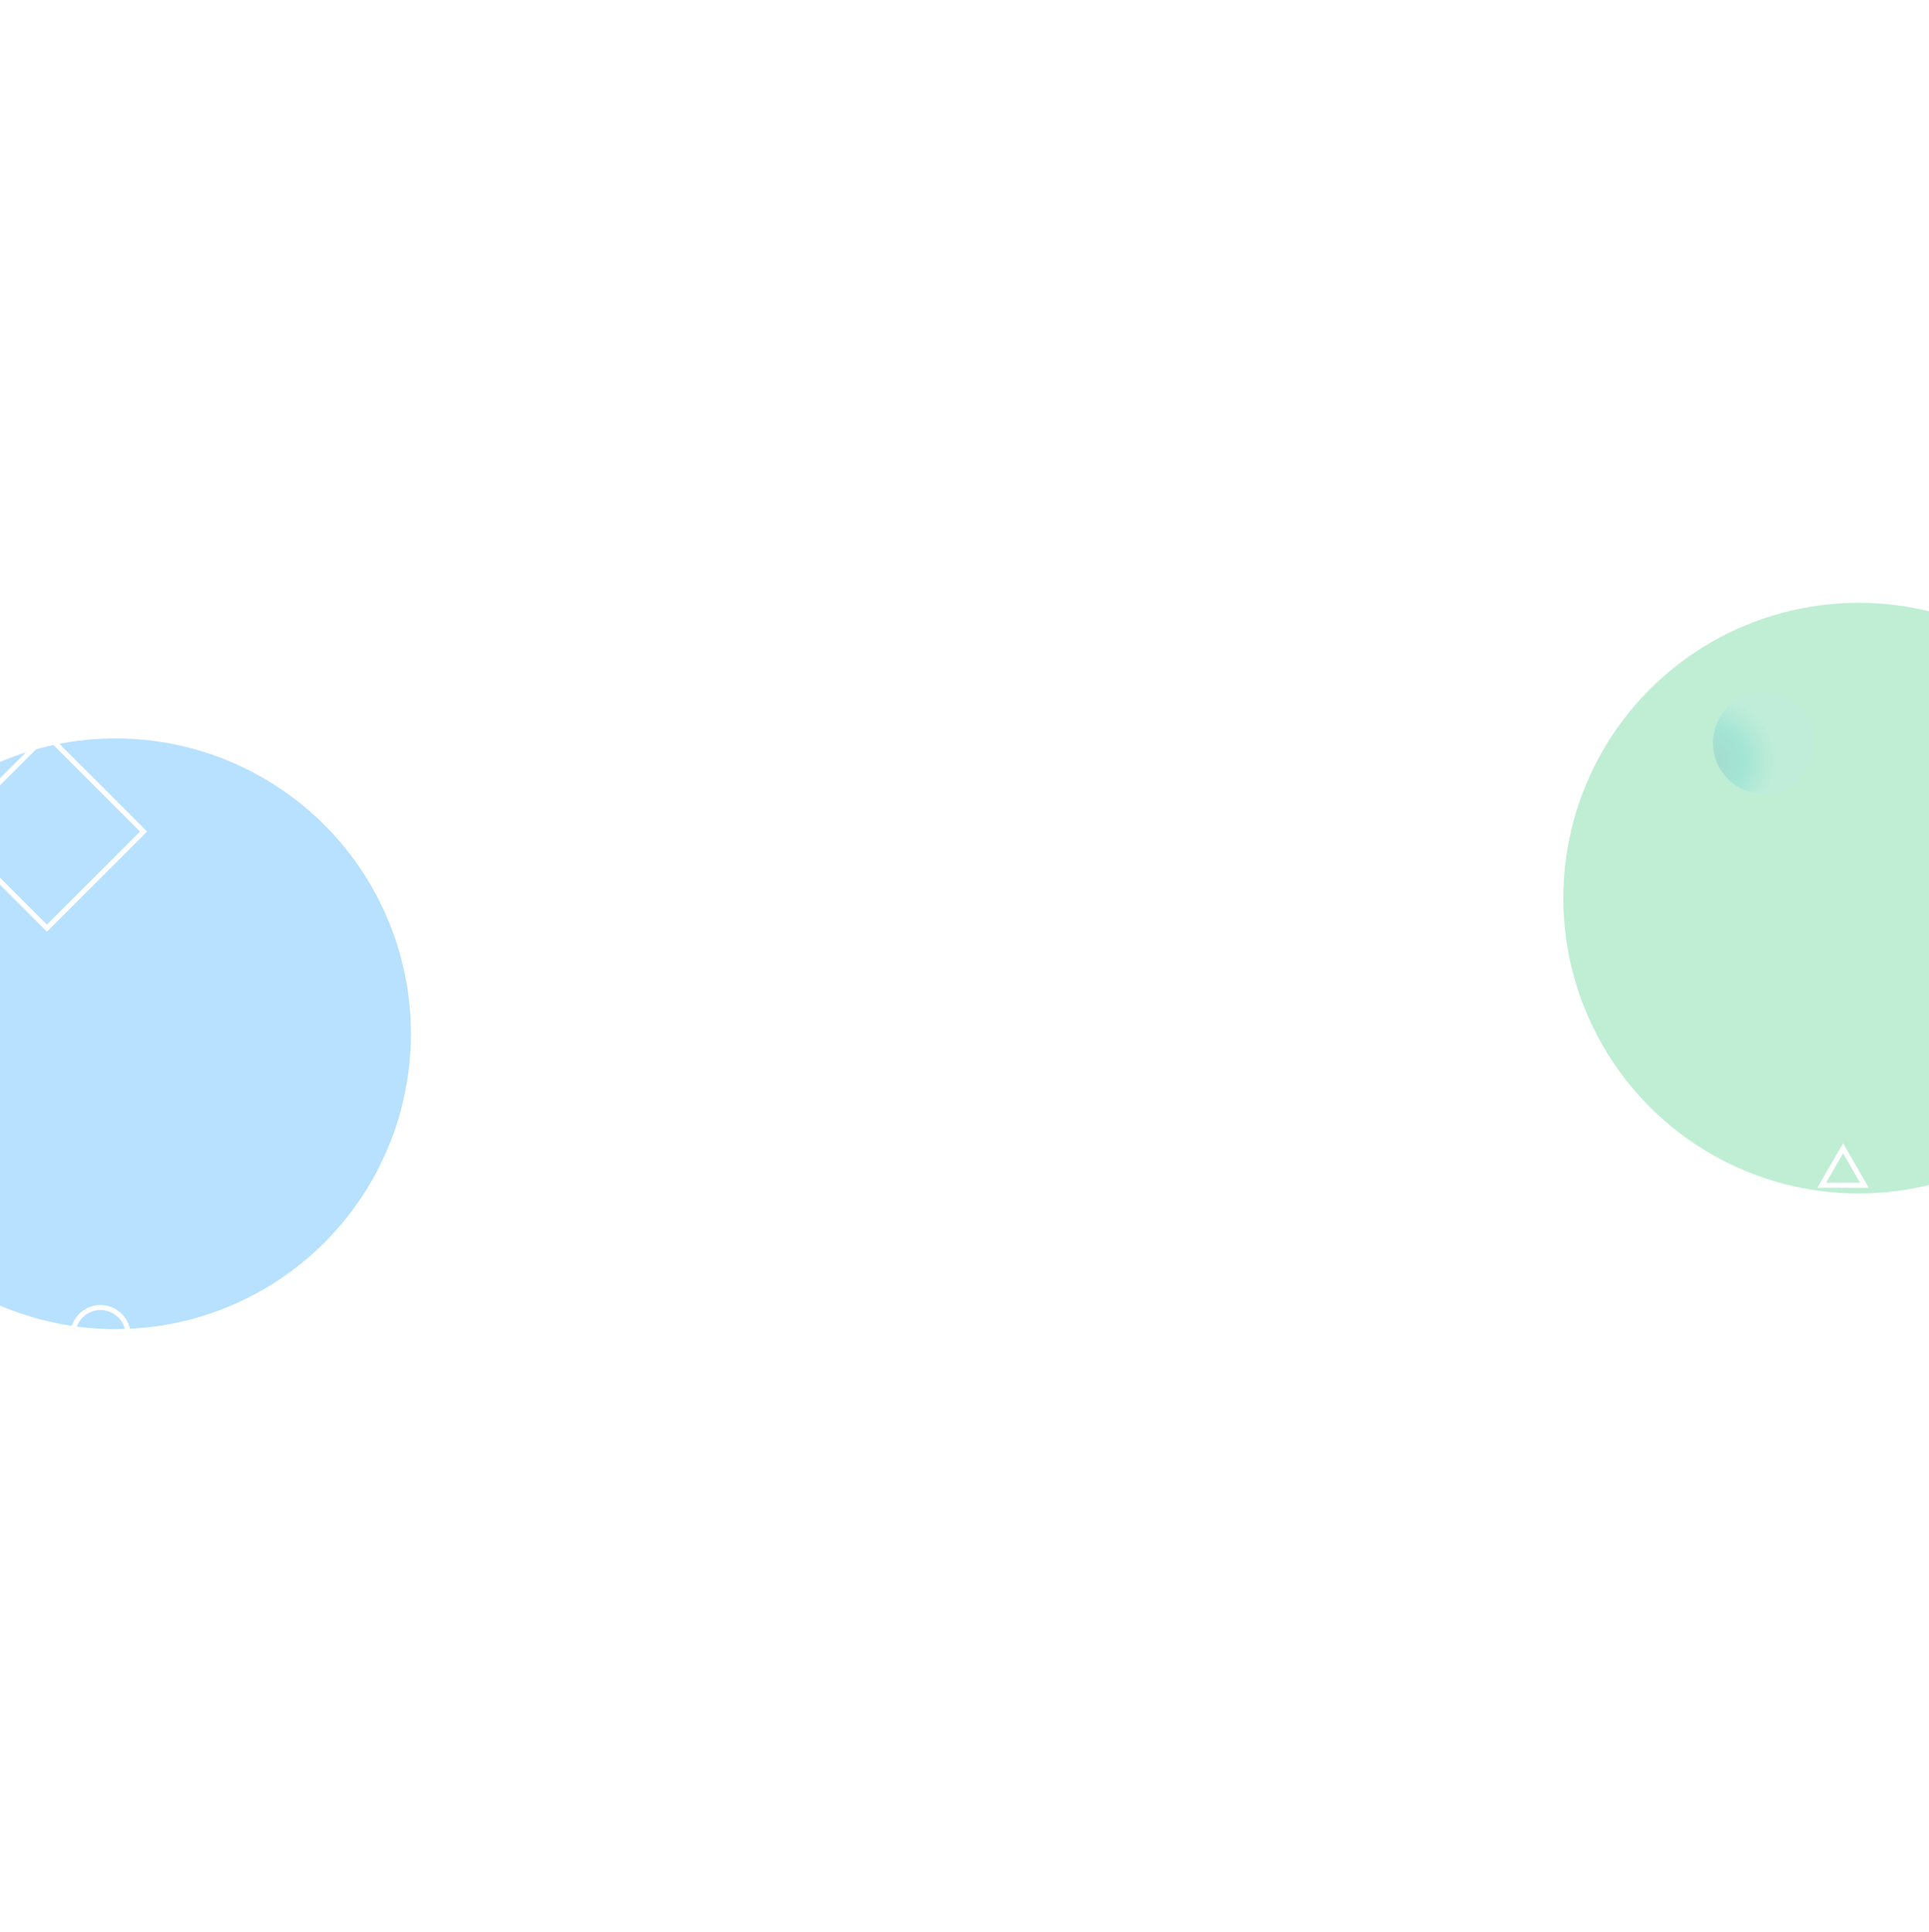 <svg width="1920" height="1923" viewBox="0 0 1920 1923" fill="none" xmlns="http://www.w3.org/2000/svg">
<g opacity="0.3" filter="url(#filter0_f_4808_2368)">
<circle cx="115" cy="1029" r="294" fill="#0D99FF"/>
</g>
<g opacity="0.3" filter="url(#filter1_f_4808_2368)">
<circle cx="1850" cy="894" r="294" fill="#28C76F"/>
</g>
<path style="mix-blend-mode:multiply" opacity="0.14" d="M1755.23 790.014C1782.97 790.014 1805.45 767.403 1805.45 739.511C1805.45 711.618 1782.97 689.008 1755.23 689.008C1727.49 689.008 1705 711.618 1705 739.511C1705 767.403 1727.49 790.014 1755.23 790.014Z" fill="url(#paint0_radial_4808_2368)"/>
<circle cx="100" cy="1329" r="27.5" stroke="white" stroke-width="5"/>
<path d="M1813.28 1179.75L1834.5 1143L1855.72 1179.75H1813.28Z" stroke="white" stroke-width="5"/>
<rect x="46.702" y="731.536" width="136" height="136" transform="rotate(45 46.702 731.536)" stroke="white" stroke-width="5"/>
<defs>
<filter id="filter0_f_4808_2368" x="-779" y="135" width="1788" height="1788" filterUnits="userSpaceOnUse" color-interpolation-filters="sRGB">
<feFlood flood-opacity="0" result="BackgroundImageFix"/>
<feBlend mode="normal" in="SourceGraphic" in2="BackgroundImageFix" result="shape"/>
<feGaussianBlur stdDeviation="300" result="effect1_foregroundBlur_4808_2368"/>
</filter>
<filter id="filter1_f_4808_2368" x="956" y="0" width="1788" height="1788" filterUnits="userSpaceOnUse" color-interpolation-filters="sRGB">
<feFlood flood-opacity="0" result="BackgroundImageFix"/>
<feBlend mode="normal" in="SourceGraphic" in2="BackgroundImageFix" result="shape"/>
<feGaussianBlur stdDeviation="300" result="effect1_foregroundBlur_4808_2368"/>
</filter>
<radialGradient id="paint0_radial_4808_2368" cx="0" cy="0" r="1" gradientUnits="userSpaceOnUse" gradientTransform="translate(1703.73 757.036) rotate(45.158) scale(68.294 68.293)">
<stop stop-color="#0077B6"/>
<stop offset="0.161" stop-color="#0087BF"/>
<stop offset="0.477" stop-color="#00B1D6"/>
<stop offset="0.494" stop-color="#00B4D8"/>
<stop offset="0.526" stop-color="#11B9DB"/>
<stop offset="0.653" stop-color="#52CCE7"/>
<stop offset="0.768" stop-color="#86DBF1"/>
<stop offset="0.868" stop-color="#ABE5F9"/>
<stop offset="0.949" stop-color="#C1ECFD"/>
<stop offset="1" stop-color="#CAEFFF"/>
</radialGradient>
</defs>
</svg>
